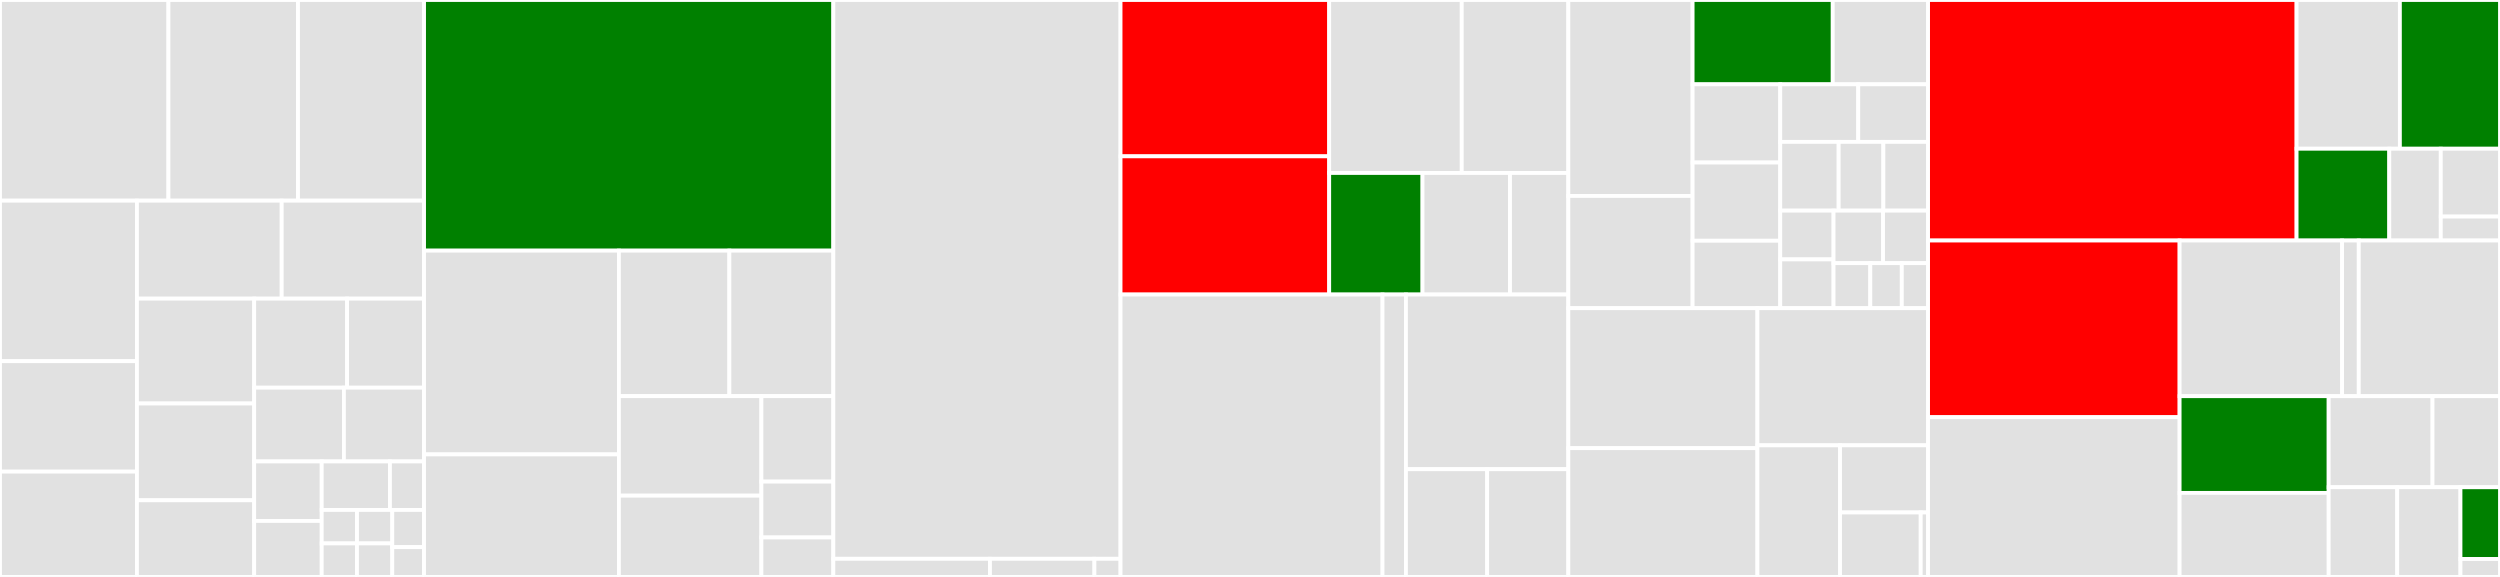 <svg baseProfile="full" width="650" height="150" viewBox="0 0 650 150" version="1.1"
xmlns="http://www.w3.org/2000/svg" xmlns:ev="http://www.w3.org/2001/xml-events"
xmlns:xlink="http://www.w3.org/1999/xlink">

<rect x="0" y="0" width="650" height="150" fill="#333333" stroke="none"/>

<style>rect.s{mask:url(#mask);}</style>
<defs>
  <pattern id="white" width="4" height="4" patternUnits="userSpaceOnUse" patternTransform="rotate(45)">
    <rect width="2" height="2" transform="translate(0,0)" fill="white"></rect>
  </pattern>
  <mask id="mask">
    <rect x="0" y="0" width="100%" height="100%" fill="url(#white)"></rect>
  </mask>
</defs>

<rect x="0" y="0" width="43.794" height="52.174" fill="#e1e1e1" stroke="white" stroke-width="1" class=" tooltipped" data-content="tekton/addtrigger.ts"><title>tekton/addtrigger.ts</title></rect>
<rect x="43.794" y="0" width="33.688" height="52.174" fill="#e1e1e1" stroke="white" stroke-width="1" class=" tooltipped" data-content="tekton/pipelinecontent.ts"><title>tekton/pipelinecontent.ts</title></rect>
<rect x="77.482" y="0" width="32.769" height="52.174" fill="#e1e1e1" stroke="white" stroke-width="1" class=" tooltipped" data-content="tekton/taskrun.ts"><title>tekton/taskrun.ts</title></rect>
<rect x="0" y="52.174" width="35.607" height="41.733" fill="#e1e1e1" stroke="white" stroke-width="1" class=" tooltipped" data-content="tekton/tektonitem.ts"><title>tekton/tektonitem.ts</title></rect>
<rect x="0" y="93.907" width="35.607" height="28.72" fill="#e1e1e1" stroke="white" stroke-width="1" class=" tooltipped" data-content="tekton/pipeline.ts"><title>tekton/pipeline.ts</title></rect>
<rect x="0" y="122.627" width="35.607" height="27.373" fill="#e1e1e1" stroke="white" stroke-width="1" class=" tooltipped" data-content="tekton/start-pipeline-from-json.ts"><title>tekton/start-pipeline-from-json.ts</title></rect>
<rect x="35.607" y="52.174" width="37.636" height="25.473" fill="#e1e1e1" stroke="white" stroke-width="1" class=" tooltipped" data-content="tekton/restartpipelinerundata.ts"><title>tekton/restartpipelinerundata.ts</title></rect>
<rect x="73.242" y="52.174" width="37.008" height="25.473" fill="#e1e1e1" stroke="white" stroke-width="1" class=" tooltipped" data-content="tekton/deploy.ts"><title>tekton/deploy.ts</title></rect>
<rect x="35.607" y="77.647" width="30.476" height="27.263" fill="#e1e1e1" stroke="white" stroke-width="1" class=" tooltipped" data-content="tekton/pipelinerun.ts"><title>tekton/pipelinerun.ts</title></rect>
<rect x="35.607" y="104.911" width="30.476" height="25.166" fill="#e1e1e1" stroke="white" stroke-width="1" class=" tooltipped" data-content="tekton/taskruntemplate.ts"><title>tekton/taskruntemplate.ts</title></rect>
<rect x="35.607" y="130.077" width="30.476" height="19.923" fill="#e1e1e1" stroke="white" stroke-width="1" class=" tooltipped" data-content="tekton/triggertemplate.ts"><title>tekton/triggertemplate.ts</title></rect>
<rect x="66.083" y="77.647" width="24.154" height="23.153" fill="#e1e1e1" stroke="white" stroke-width="1" class=" tooltipped" data-content="tekton/starttask.ts"><title>tekton/starttask.ts</title></rect>
<rect x="90.237" y="77.647" width="20.014" height="23.153" fill="#e1e1e1" stroke="white" stroke-width="1" class=" tooltipped" data-content="tekton/trigger.ts"><title>tekton/trigger.ts</title></rect>
<rect x="66.083" y="100.8" width="23.334" height="19.173" fill="#e1e1e1" stroke="white" stroke-width="1" class=" tooltipped" data-content="tekton/webviewstartpipeline.ts"><title>tekton/webviewstartpipeline.ts</title></rect>
<rect x="89.417" y="100.8" width="20.834" height="19.173" fill="#e1e1e1" stroke="white" stroke-width="1" class=" tooltipped" data-content="tekton/diagnostic.ts"><title>tekton/diagnostic.ts</title></rect>
<rect x="66.083" y="119.974" width="17.561" height="15.468" fill="#e1e1e1" stroke="white" stroke-width="1" class=" tooltipped" data-content="tekton/expose.ts"><title>tekton/expose.ts</title></rect>
<rect x="66.083" y="135.442" width="17.561" height="14.558" fill="#e1e1e1" stroke="white" stroke-width="1" class=" tooltipped" data-content="tekton/pipelineresource.ts"><title>tekton/pipelineresource.ts</title></rect>
<rect x="83.644" y="119.974" width="17.738" height="12.611" fill="#e1e1e1" stroke="white" stroke-width="1" class=" tooltipped" data-content="tekton/task.ts"><title>tekton/task.ts</title></rect>
<rect x="101.382" y="119.974" width="8.869" height="12.611" fill="#e1e1e1" stroke="white" stroke-width="1" class=" tooltipped" data-content="tekton/clustertask.ts"><title>tekton/clustertask.ts</title></rect>
<rect x="83.644" y="132.585" width="9.175" height="8.708" fill="#e1e1e1" stroke="white" stroke-width="1" class=" tooltipped" data-content="tekton/condition.ts"><title>tekton/condition.ts</title></rect>
<rect x="83.644" y="141.292" width="9.175" height="8.708" fill="#e1e1e1" stroke="white" stroke-width="1" class=" tooltipped" data-content="tekton/createpvc.ts"><title>tekton/createpvc.ts</title></rect>
<rect x="92.818" y="132.585" width="9.175" height="8.708" fill="#e1e1e1" stroke="white" stroke-width="1" class=" tooltipped" data-content="tekton/eventlistener.ts"><title>tekton/eventlistener.ts</title></rect>
<rect x="92.818" y="141.292" width="9.175" height="8.708" fill="#e1e1e1" stroke="white" stroke-width="1" class=" tooltipped" data-content="tekton/triggerbinding.ts"><title>tekton/triggerbinding.ts</title></rect>
<rect x="101.993" y="132.585" width="8.257" height="9.675" fill="#e1e1e1" stroke="white" stroke-width="1" class=" tooltipped" data-content="tekton/clustertriggerbunding.ts"><title>tekton/clustertriggerbunding.ts</title></rect>
<rect x="101.993" y="142.26" width="8.257" height="7.74" fill="#e1e1e1" stroke="white" stroke-width="1" class=" tooltipped" data-content="tekton/k8s-type.ts"><title>tekton/k8s-type.ts</title></rect>
<rect x="110.251" y="0" width="106.416" height="65.165" fill="green" stroke="white" stroke-width="1" class=" tooltipped" data-content="yaml-support/tkn-yaml.ts"><title>yaml-support/tkn-yaml.ts</title></rect>
<rect x="110.251" y="65.165" width="50.665" height="52.982" fill="#e1e1e1" stroke="white" stroke-width="1" class=" tooltipped" data-content="yaml-support/tkn-code-actions.ts"><title>yaml-support/tkn-code-actions.ts</title></rect>
<rect x="110.251" y="118.148" width="50.665" height="31.852" fill="#e1e1e1" stroke="white" stroke-width="1" class=" tooltipped" data-content="yaml-support/tkn-yaml-scheme-generator.ts"><title>yaml-support/tkn-yaml-scheme-generator.ts</title></rect>
<rect x="160.916" y="65.165" width="28.72" height="37.832" fill="#e1e1e1" stroke="white" stroke-width="1" class=" tooltipped" data-content="yaml-support/tkn-yaml-schema.ts"><title>yaml-support/tkn-yaml-schema.ts</title></rect>
<rect x="189.636" y="65.165" width="27.031" height="37.832" fill="#e1e1e1" stroke="white" stroke-width="1" class=" tooltipped" data-content="yaml-support/yaml-locator.ts"><title>yaml-support/yaml-locator.ts</title></rect>
<rect x="160.916" y="102.997" width="37.054" height="25.873" fill="#e1e1e1" stroke="white" stroke-width="1" class=" tooltipped" data-content="yaml-support/tkn-definition-providers.ts"><title>yaml-support/tkn-definition-providers.ts</title></rect>
<rect x="160.916" y="128.87" width="37.054" height="21.13" fill="#e1e1e1" stroke="white" stroke-width="1" class=" tooltipped" data-content="yaml-support/tkn-tasks-provider.ts"><title>yaml-support/tkn-tasks-provider.ts</title></rect>
<rect x="197.97" y="102.997" width="18.697" height="22.22" fill="#e1e1e1" stroke="white" stroke-width="1" class=" tooltipped" data-content="yaml-support/tkn-editing.ts"><title>yaml-support/tkn-editing.ts</title></rect>
<rect x="197.97" y="125.217" width="18.697" height="14.528" fill="#e1e1e1" stroke="white" stroke-width="1" class=" tooltipped" data-content="yaml-support/tkn-scheme-storage.ts"><title>yaml-support/tkn-scheme-storage.ts</title></rect>
<rect x="197.97" y="139.745" width="18.697" height="10.255" fill="#e1e1e1" stroke="white" stroke-width="1" class=" tooltipped" data-content="yaml-support/tkn-conditions-provider.ts"><title>yaml-support/tkn-conditions-provider.ts</title></rect>
<rect x="216.667" y="0" width="74.672" height="145.292" fill="#e1e1e1" stroke="white" stroke-width="1" class=" tooltipped" data-content="tekton-hub-client/api.ts"><title>tekton-hub-client/api.ts</title></rect>
<rect x="216.667" y="145.292" width="40.73" height="4.708" fill="#e1e1e1" stroke="white" stroke-width="1" class=" tooltipped" data-content="tekton-hub-client/base.ts"><title>tekton-hub-client/base.ts</title></rect>
<rect x="257.397" y="145.292" width="27.154" height="4.708" fill="#e1e1e1" stroke="white" stroke-width="1" class=" tooltipped" data-content="tekton-hub-client/configuration.ts"><title>tekton-hub-client/configuration.ts</title></rect>
<rect x="284.551" y="145.292" width="6.788" height="4.708" fill="#e1e1e1" stroke="white" stroke-width="1" class=" tooltipped" data-content="tekton-hub-client/index.ts"><title>tekton-hub-client/index.ts</title></rect>
<rect x="291.339" y="0" width="54.25" height="40.645" fill="red" stroke="white" stroke-width="1" class=" tooltipped" data-content="pipeline/pipeline-graph.ts"><title>pipeline/pipeline-graph.ts</title></rect>
<rect x="291.339" y="40.645" width="54.25" height="35.933" fill="red" stroke="white" stroke-width="1" class=" tooltipped" data-content="pipeline/preview.ts"><title>pipeline/preview.ts</title></rect>
<rect x="345.589" y="0" width="34.465" height="44.97" fill="#e1e1e1" stroke="white" stroke-width="1" class=" tooltipped" data-content="pipeline/customTektonExplorer.ts"><title>pipeline/customTektonExplorer.ts</title></rect>
<rect x="380.054" y="0" width="27.714" height="44.97" fill="#e1e1e1" stroke="white" stroke-width="1" class=" tooltipped" data-content="pipeline/wizard.ts"><title>pipeline/wizard.ts</title></rect>
<rect x="345.589" y="44.97" width="24.265" height="31.608" fill="green" stroke="white" stroke-width="1" class=" tooltipped" data-content="pipeline/pipeline-preview.ts"><title>pipeline/pipeline-preview.ts</title></rect>
<rect x="369.854" y="44.97" width="22.748" height="31.608" fill="#e1e1e1" stroke="white" stroke-width="1" class=" tooltipped" data-content="pipeline/pipelineExplorer.ts"><title>pipeline/pipelineExplorer.ts</title></rect>
<rect x="392.602" y="44.97" width="15.166" height="31.608" fill="#e1e1e1" stroke="white" stroke-width="1" class=" tooltipped" data-content="pipeline/preview-manager.ts"><title>pipeline/preview-manager.ts</title></rect>
<rect x="291.339" y="76.578" width="68.116" height="73.422" fill="#e1e1e1" stroke="white" stroke-width="1" class=" tooltipped" data-content="model/pipeline/pipeline-model.ts"><title>model/pipeline/pipeline-model.ts</title></rect>
<rect x="359.455" y="76.578" width="6.093" height="73.422" fill="#e1e1e1" stroke="white" stroke-width="1" class=" tooltipped" data-content="model/pipeline/task-model.ts"><title>model/pipeline/task-model.ts</title></rect>
<rect x="365.549" y="76.578" width="42.219" height="45.416" fill="#e1e1e1" stroke="white" stroke-width="1" class=" tooltipped" data-content="model/common.ts"><title>model/common.ts</title></rect>
<rect x="365.549" y="121.994" width="21.11" height="28.006" fill="#e1e1e1" stroke="white" stroke-width="1" class=" tooltipped" data-content="model/document.ts"><title>model/document.ts</title></rect>
<rect x="386.658" y="121.994" width="21.11" height="28.006" fill="#e1e1e1" stroke="white" stroke-width="1" class=" tooltipped" data-content="model/element-type.ts"><title>model/element-type.ts</title></rect>
<rect x="407.768" y="0" width="32.306" height="50.944" fill="#e1e1e1" stroke="white" stroke-width="1" class=" tooltipped" data-content="util/tekton-vfs.ts"><title>util/tekton-vfs.ts</title></rect>
<rect x="407.768" y="50.944" width="32.306" height="29.181" fill="#e1e1e1" stroke="white" stroke-width="1" class=" tooltipped" data-content="util/MultiStepInput.ts"><title>util/MultiStepInput.ts</title></rect>
<rect x="440.074" y="0" width="36.441" height="21.924" fill="green" stroke="white" stroke-width="1" class=" tooltipped" data-content="util/watchResources.ts"><title>util/watchResources.ts</title></rect>
<rect x="476.515" y="0" width="24.78" height="21.924" fill="#e1e1e1" stroke="white" stroke-width="1" class=" tooltipped" data-content="util/log-in-editor.ts"><title>util/log-in-editor.ts</title></rect>
<rect x="440.074" y="21.924" width="22.786" height="20.336" fill="#e1e1e1" stroke="white" stroke-width="1" class=" tooltipped" data-content="util/watch.ts"><title>util/watch.ts</title></rect>
<rect x="440.074" y="42.259" width="22.786" height="20.336" fill="#e1e1e1" stroke="white" stroke-width="1" class=" tooltipped" data-content="util/progress.ts"><title>util/progress.ts</title></rect>
<rect x="440.074" y="62.595" width="22.786" height="17.531" fill="#e1e1e1" stroke="white" stroke-width="1" class=" tooltipped" data-content="util/archive.ts"><title>util/archive.ts</title></rect>
<rect x="462.86" y="21.924" width="20.285" height="14.966" fill="#e1e1e1" stroke="white" stroke-width="1" class=" tooltipped" data-content="util/disposable.ts"><title>util/disposable.ts</title></rect>
<rect x="483.145" y="21.924" width="18.15" height="14.966" fill="#e1e1e1" stroke="white" stroke-width="1" class=" tooltipped" data-content="util/platform.ts"><title>util/platform.ts</title></rect>
<rect x="462.86" y="36.89" width="15.195" height="17.876" fill="#e1e1e1" stroke="white" stroke-width="1" class=" tooltipped" data-content="util/tknversion.ts"><title>util/tknversion.ts</title></rect>
<rect x="478.055" y="36.89" width="11.62" height="17.876" fill="#e1e1e1" stroke="white" stroke-width="1" class=" tooltipped" data-content="util/download.ts"><title>util/download.ts</title></rect>
<rect x="489.675" y="36.89" width="11.62" height="17.876" fill="#e1e1e1" stroke="white" stroke-width="1" class=" tooltipped" data-content="util/list-tekton-resource.ts"><title>util/list-tekton-resource.ts</title></rect>
<rect x="462.86" y="54.766" width="13.862" height="12.68" fill="#e1e1e1" stroke="white" stroke-width="1" class=" tooltipped" data-content="util/exposeurl.ts"><title>util/exposeurl.ts</title></rect>
<rect x="462.86" y="67.446" width="13.862" height="12.68" fill="#e1e1e1" stroke="white" stroke-width="1" class=" tooltipped" data-content="util/windowUtils.ts"><title>util/windowUtils.ts</title></rect>
<rect x="476.722" y="54.766" width="12.872" height="13.655" fill="#e1e1e1" stroke="white" stroke-width="1" class=" tooltipped" data-content="util/check-ref-resource.ts"><title>util/check-ref-resource.ts</title></rect>
<rect x="489.593" y="54.766" width="11.701" height="13.655" fill="#e1e1e1" stroke="white" stroke-width="1" class=" tooltipped" data-content="util/hideclusterinformation.ts"><title>util/hideclusterinformation.ts</title></rect>
<rect x="476.722" y="68.421" width="9.556" height="11.704" fill="#e1e1e1" stroke="white" stroke-width="1" class=" tooltipped" data-content="util/detection.ts"><title>util/detection.ts</title></rect>
<rect x="486.278" y="68.421" width="8.191" height="11.704" fill="#e1e1e1" stroke="white" stroke-width="1" class=" tooltipped" data-content="util/filename.ts"><title>util/filename.ts</title></rect>
<rect x="494.469" y="68.421" width="6.826" height="11.704" fill="#e1e1e1" stroke="white" stroke-width="1" class=" tooltipped" data-content="util/stderrstring.ts"><title>util/stderrstring.ts</title></rect>
<rect x="407.768" y="80.125" width="49.164" height="36.4" fill="#e1e1e1" stroke="white" stroke-width="1" class=" tooltipped" data-content="hub/task-page-view.ts"><title>hub/task-page-view.ts</title></rect>
<rect x="407.768" y="116.525" width="49.164" height="33.475" fill="#e1e1e1" stroke="white" stroke-width="1" class=" tooltipped" data-content="hub/hub-view.ts"><title>hub/hub-view.ts</title></rect>
<rect x="456.932" y="80.125" width="44.362" height="35.658" fill="#e1e1e1" stroke="white" stroke-width="1" class=" tooltipped" data-content="hub/install-task.ts"><title>hub/install-task.ts</title></rect>
<rect x="456.932" y="115.783" width="21.481" height="34.217" fill="#e1e1e1" stroke="white" stroke-width="1" class=" tooltipped" data-content="hub/hub-client.ts"><title>hub/hub-client.ts</title></rect>
<rect x="478.413" y="115.783" width="22.882" height="17.458" fill="#e1e1e1" stroke="white" stroke-width="1" class=" tooltipped" data-content="hub/task-page-manager.ts"><title>hub/task-page-manager.ts</title></rect>
<rect x="478.413" y="133.241" width="20.975" height="16.759" fill="#e1e1e1" stroke="white" stroke-width="1" class=" tooltipped" data-content="hub/uninstall-task.ts"><title>hub/uninstall-task.ts</title></rect>
<rect x="499.388" y="133.241" width="1.907" height="16.759" fill="#e1e1e1" stroke="white" stroke-width="1" class=" tooltipped" data-content="hub/hub-common.ts"><title>hub/hub-common.ts</title></rect>
<rect x="501.295" y="0" width="95.815" height="62.536" fill="red" stroke="white" stroke-width="1" class=" tooltipped" data-content="tkn.ts"><title>tkn.ts</title></rect>
<rect x="597.11" y="0" width="26.858" height="38.669" fill="#e1e1e1" stroke="white" stroke-width="1" class=" tooltipped" data-content="tree-view/tekton-node.ts"><title>tree-view/tekton-node.ts</title></rect>
<rect x="623.968" y="0" width="26.032" height="38.669" fill="green" stroke="white" stroke-width="1" class=" tooltipped" data-content="tree-view/task-run-node.ts"><title>tree-view/task-run-node.ts</title></rect>
<rect x="597.11" y="38.669" width="24.102" height="23.866" fill="green" stroke="white" stroke-width="1" class=" tooltipped" data-content="tree-view/pipelinerun-node.ts"><title>tree-view/pipelinerun-node.ts</title></rect>
<rect x="621.212" y="38.669" width="13.39" height="23.866" fill="#e1e1e1" stroke="white" stroke-width="1" class=" tooltipped" data-content="tree-view/taskrun-for-pipeline-node.ts"><title>tree-view/taskrun-for-pipeline-node.ts</title></rect>
<rect x="634.602" y="38.669" width="15.398" height="17.64" fill="#e1e1e1" stroke="white" stroke-width="1" class=" tooltipped" data-content="tree-view/expand-node.ts"><title>tree-view/expand-node.ts</title></rect>
<rect x="634.602" y="56.31" width="15.398" height="6.226" fill="#e1e1e1" stroke="white" stroke-width="1" class=" tooltipped" data-content="tree-view/conditon-node.ts"><title>tree-view/conditon-node.ts</title></rect>
<rect x="501.295" y="62.536" width="65.401" height="45.931" fill="red" stroke="white" stroke-width="1" class=" tooltipped" data-content="cli-command.ts"><title>cli-command.ts</title></rect>
<rect x="501.295" y="108.467" width="65.401" height="41.533" fill="#e1e1e1" stroke="white" stroke-width="1" class=" tooltipped" data-content="extension.ts"><title>extension.ts</title></rect>
<rect x="566.696" y="62.536" width="42.244" height="40.471" fill="#e1e1e1" stroke="white" stroke-width="1" class=" tooltipped" data-content="commands/delete.ts"><title>commands/delete.ts</title></rect>
<rect x="608.94" y="62.536" width="4.343" height="40.471" fill="#e1e1e1" stroke="white" stroke-width="1" class=" tooltipped" data-content="commands/common.ts"><title>commands/common.ts</title></rect>
<rect x="613.283" y="62.536" width="36.717" height="40.471" fill="#e1e1e1" stroke="white" stroke-width="1" class=" tooltipped" data-content="tools.ts"><title>tools.ts</title></rect>
<rect x="566.696" y="103.007" width="38.762" height="25.145" fill="green" stroke="white" stroke-width="1" class=" tooltipped" data-content="cli.ts"><title>cli.ts</title></rect>
<rect x="566.696" y="128.152" width="38.762" height="21.848" fill="#e1e1e1" stroke="white" stroke-width="1" class=" tooltipped" data-content="kubectl.ts"><title>kubectl.ts</title></rect>
<rect x="605.458" y="103.007" width="26.995" height="23.676" fill="#e1e1e1" stroke="white" stroke-width="1" class=" tooltipped" data-content="kubernetes.ts"><title>kubernetes.ts</title></rect>
<rect x="632.453" y="103.007" width="17.547" height="23.676" fill="#e1e1e1" stroke="white" stroke-width="1" class=" tooltipped" data-content="telemetry.ts"><title>telemetry.ts</title></rect>
<rect x="605.458" y="126.683" width="17.817" height="23.317" fill="#e1e1e1" stroke="white" stroke-width="1" class=" tooltipped" data-content="context-type.ts"><title>context-type.ts</title></rect>
<rect x="623.275" y="126.683" width="16.446" height="23.317" fill="#e1e1e1" stroke="white" stroke-width="1" class=" tooltipped" data-content="commands.ts"><title>commands.ts</title></rect>
<rect x="639.721" y="126.683" width="10.279" height="18.654" fill="green" stroke="white" stroke-width="1" class=" tooltipped" data-content="humanizer.ts"><title>humanizer.ts</title></rect>
<rect x="639.721" y="145.337" width="10.279" height="4.663" fill="#e1e1e1" stroke="white" stroke-width="1" class=" tooltipped" data-content="icon-path.ts"><title>icon-path.ts</title></rect>
</svg>